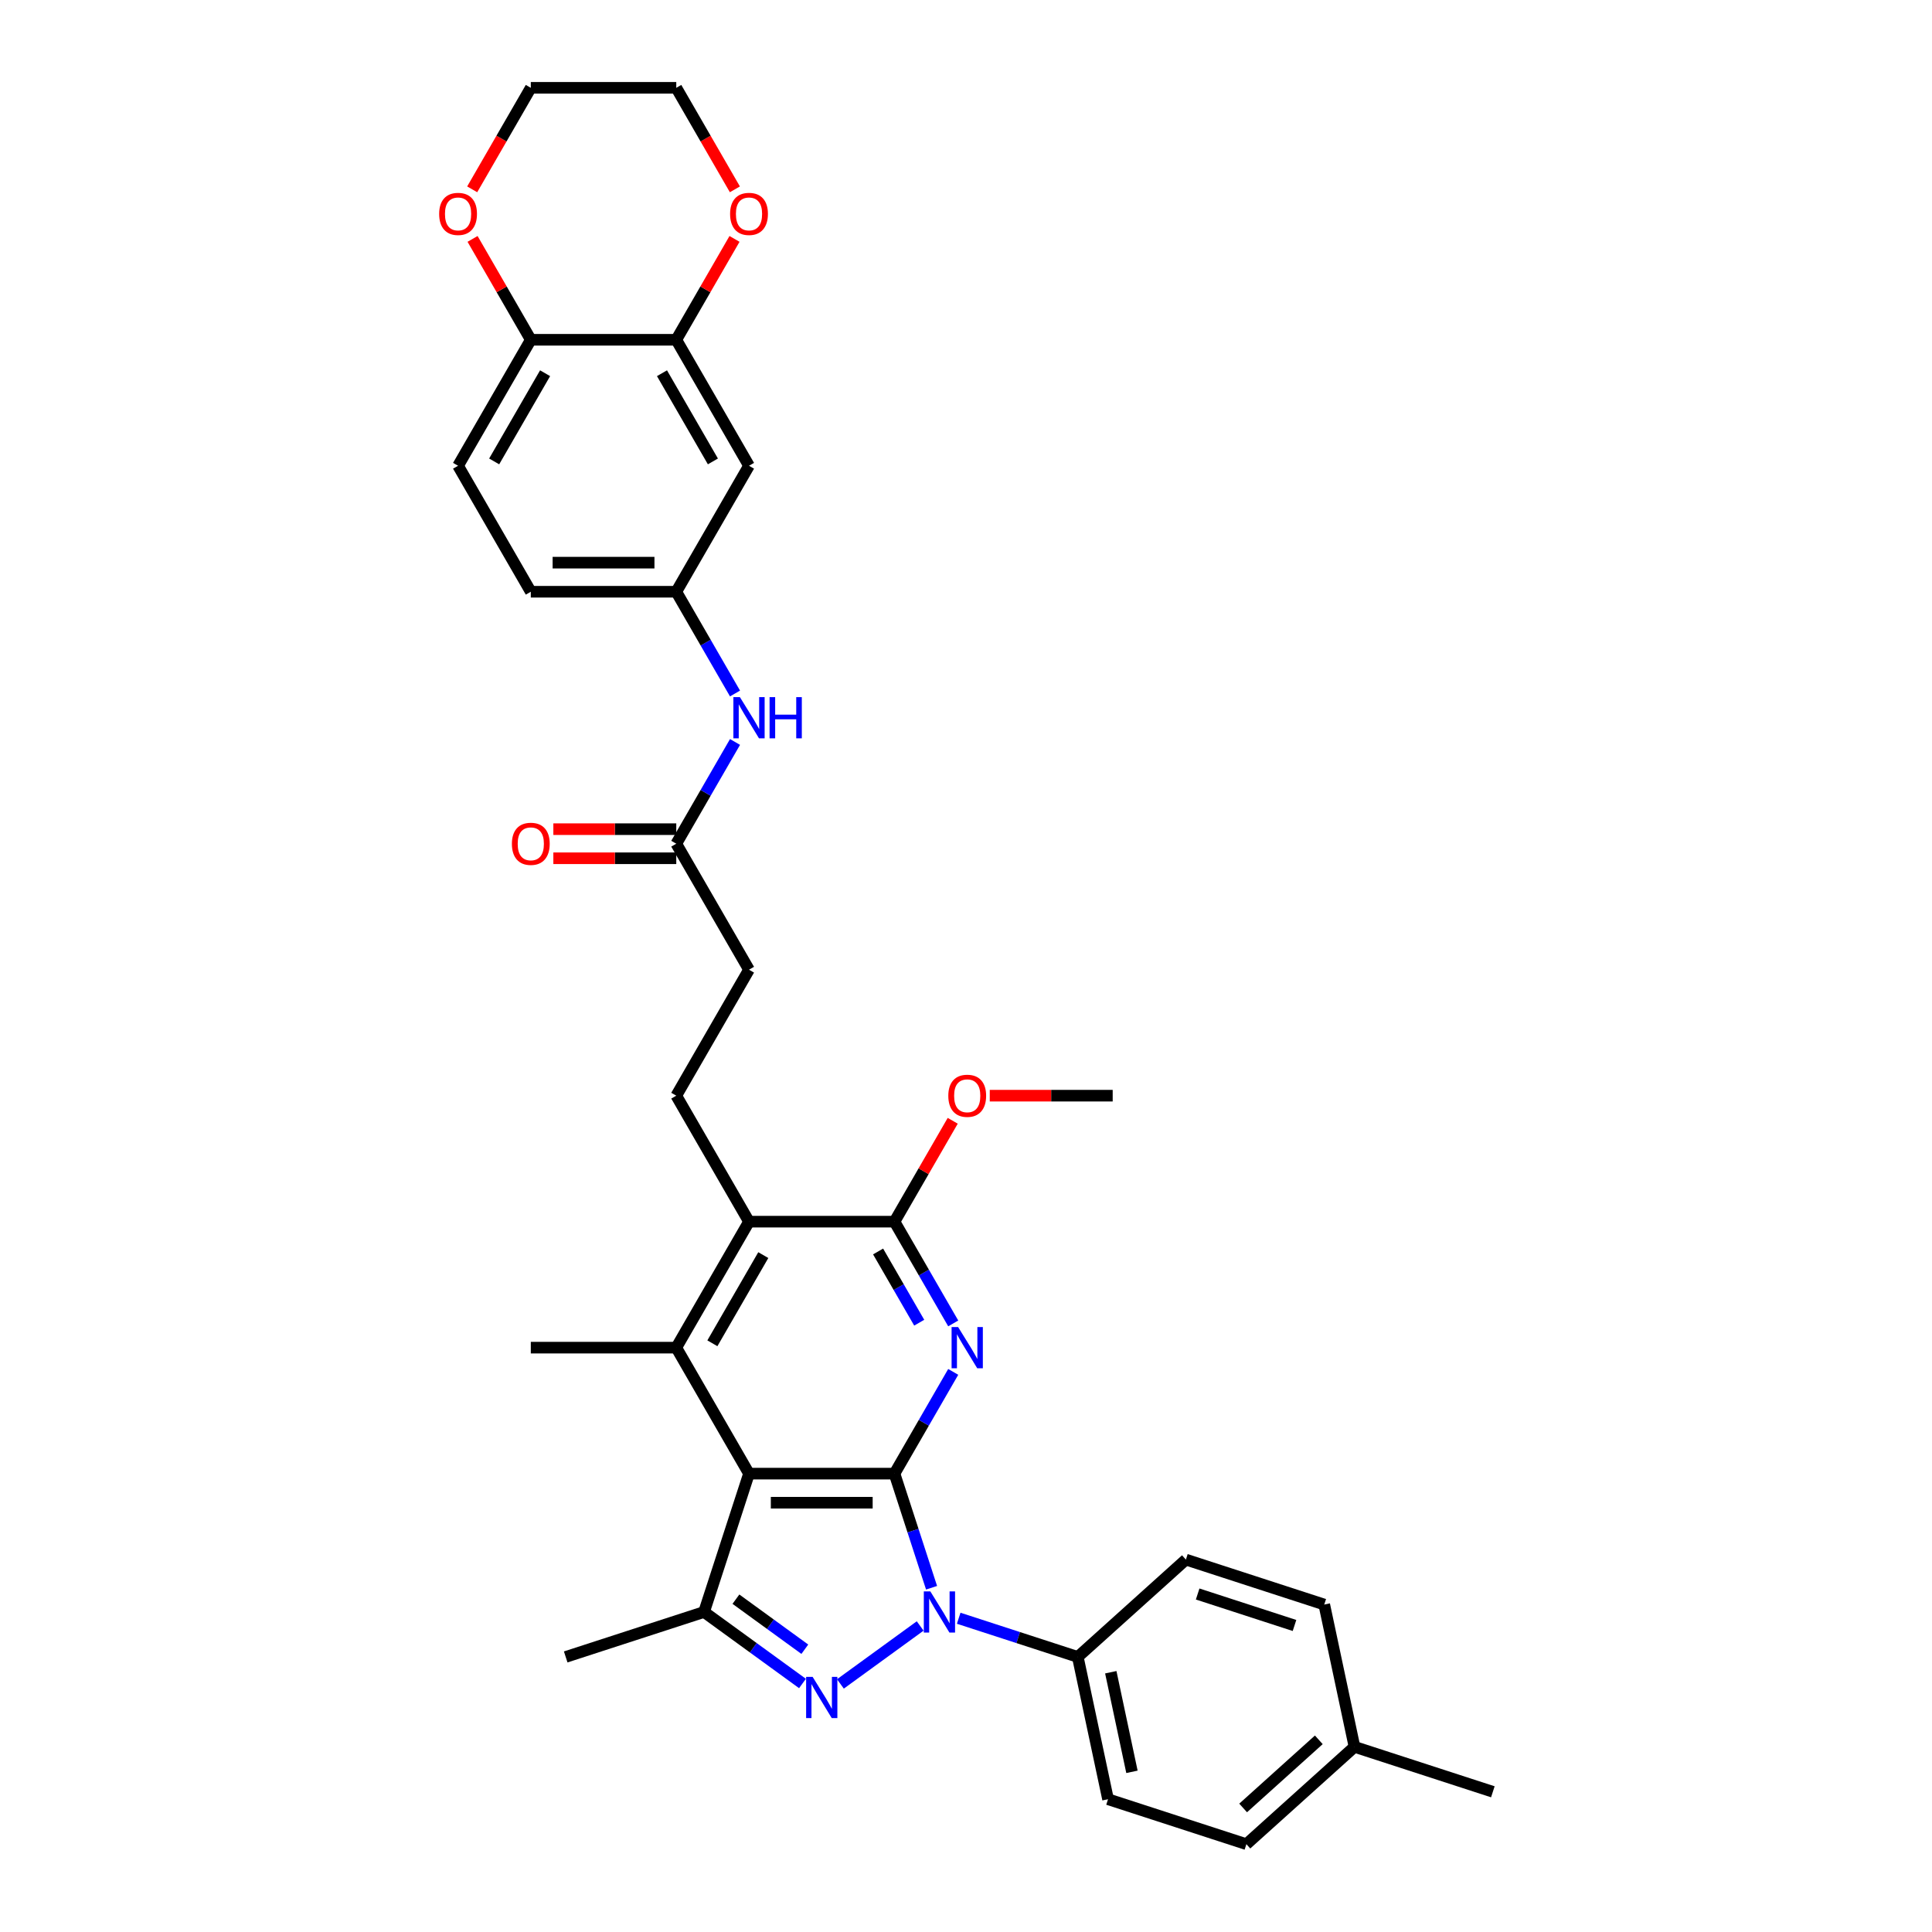 <?xml version='1.0' encoding='iso-8859-1'?>
<svg version='1.1' baseProfile='full'
              xmlns='http://www.w3.org/2000/svg'
                      xmlns:rdkit='http://www.rdkit.org/xml'
                      xmlns:xlink='http://www.w3.org/1999/xlink'
                  xml:space='preserve'
width='1000px' height='1000px' viewBox='0 0 1000 1000'>
<!-- END OF HEADER -->
<rect style='opacity:1.0;fill:#FFFFFF;stroke:none' width='1000' height='1000' x='0' y='0'> </rect>
<path class='bond-0' d='M 462.983,762.748 L 472.579,792.281' style='fill:none;fill-rule:evenodd;stroke:#000000;stroke-width:6px;stroke-linecap:butt;stroke-linejoin:miter;stroke-opacity:1' />
<path class='bond-0' d='M 472.579,792.281 L 482.175,821.815' style='fill:none;fill-rule:evenodd;stroke:#0000FF;stroke-width:6px;stroke-linecap:butt;stroke-linejoin:miter;stroke-opacity:1' />
<path class='bond-1' d='M 462.983,762.748 L 387.686,762.748' style='fill:none;fill-rule:evenodd;stroke:#000000;stroke-width:6px;stroke-linecap:butt;stroke-linejoin:miter;stroke-opacity:1' />
<path class='bond-1' d='M 451.688,777.807 L 398.981,777.807' style='fill:none;fill-rule:evenodd;stroke:#000000;stroke-width:6px;stroke-linecap:butt;stroke-linejoin:miter;stroke-opacity:1' />
<path class='bond-3' d='M 462.983,762.748 L 478.186,736.416' style='fill:none;fill-rule:evenodd;stroke:#000000;stroke-width:6px;stroke-linecap:butt;stroke-linejoin:miter;stroke-opacity:1' />
<path class='bond-3' d='M 478.186,736.416 L 493.388,710.084' style='fill:none;fill-rule:evenodd;stroke:#0000FF;stroke-width:6px;stroke-linecap:butt;stroke-linejoin:miter;stroke-opacity:1' />
<path class='bond-2' d='M 476.281,841.602 L 434.996,871.598' style='fill:none;fill-rule:evenodd;stroke:#0000FF;stroke-width:6px;stroke-linecap:butt;stroke-linejoin:miter;stroke-opacity:1' />
<path class='bond-8' d='M 496.22,837.598 L 527.041,847.612' style='fill:none;fill-rule:evenodd;stroke:#0000FF;stroke-width:6px;stroke-linecap:butt;stroke-linejoin:miter;stroke-opacity:1' />
<path class='bond-8' d='M 527.041,847.612 L 557.862,857.627' style='fill:none;fill-rule:evenodd;stroke:#000000;stroke-width:6px;stroke-linecap:butt;stroke-linejoin:miter;stroke-opacity:1' />
<path class='bond-4' d='M 387.686,762.748 L 364.419,834.359' style='fill:none;fill-rule:evenodd;stroke:#000000;stroke-width:6px;stroke-linecap:butt;stroke-linejoin:miter;stroke-opacity:1' />
<path class='bond-5' d='M 387.686,762.748 L 350.038,697.539' style='fill:none;fill-rule:evenodd;stroke:#000000;stroke-width:6px;stroke-linecap:butt;stroke-linejoin:miter;stroke-opacity:1' />
<path class='bond-34' d='M 415.365,871.374 L 389.892,852.866' style='fill:none;fill-rule:evenodd;stroke:#0000FF;stroke-width:6px;stroke-linecap:butt;stroke-linejoin:miter;stroke-opacity:1' />
<path class='bond-34' d='M 389.892,852.866 L 364.419,834.359' style='fill:none;fill-rule:evenodd;stroke:#000000;stroke-width:6px;stroke-linecap:butt;stroke-linejoin:miter;stroke-opacity:1' />
<path class='bond-34' d='M 416.575,853.638 L 398.744,840.683' style='fill:none;fill-rule:evenodd;stroke:#0000FF;stroke-width:6px;stroke-linecap:butt;stroke-linejoin:miter;stroke-opacity:1' />
<path class='bond-34' d='M 398.744,840.683 L 380.912,827.728' style='fill:none;fill-rule:evenodd;stroke:#000000;stroke-width:6px;stroke-linecap:butt;stroke-linejoin:miter;stroke-opacity:1' />
<path class='bond-6' d='M 493.388,684.995 L 478.186,658.663' style='fill:none;fill-rule:evenodd;stroke:#0000FF;stroke-width:6px;stroke-linecap:butt;stroke-linejoin:miter;stroke-opacity:1' />
<path class='bond-6' d='M 478.186,658.663 L 462.983,632.331' style='fill:none;fill-rule:evenodd;stroke:#000000;stroke-width:6px;stroke-linecap:butt;stroke-linejoin:miter;stroke-opacity:1' />
<path class='bond-6' d='M 475.786,684.625 L 465.144,666.193' style='fill:none;fill-rule:evenodd;stroke:#0000FF;stroke-width:6px;stroke-linecap:butt;stroke-linejoin:miter;stroke-opacity:1' />
<path class='bond-6' d='M 465.144,666.193 L 454.502,647.76' style='fill:none;fill-rule:evenodd;stroke:#000000;stroke-width:6px;stroke-linecap:butt;stroke-linejoin:miter;stroke-opacity:1' />
<path class='bond-26' d='M 364.419,834.359 L 292.808,857.627' style='fill:none;fill-rule:evenodd;stroke:#000000;stroke-width:6px;stroke-linecap:butt;stroke-linejoin:miter;stroke-opacity:1' />
<path class='bond-25' d='M 350.038,697.539 L 274.742,697.539' style='fill:none;fill-rule:evenodd;stroke:#000000;stroke-width:6px;stroke-linecap:butt;stroke-linejoin:miter;stroke-opacity:1' />
<path class='bond-35' d='M 350.038,697.539 L 387.686,632.331' style='fill:none;fill-rule:evenodd;stroke:#000000;stroke-width:6px;stroke-linecap:butt;stroke-linejoin:miter;stroke-opacity:1' />
<path class='bond-35' d='M 368.727,695.288 L 395.081,649.642' style='fill:none;fill-rule:evenodd;stroke:#000000;stroke-width:6px;stroke-linecap:butt;stroke-linejoin:miter;stroke-opacity:1' />
<path class='bond-7' d='M 462.983,632.331 L 387.686,632.331' style='fill:none;fill-rule:evenodd;stroke:#000000;stroke-width:6px;stroke-linecap:butt;stroke-linejoin:miter;stroke-opacity:1' />
<path class='bond-23' d='M 462.983,632.331 L 478.055,606.225' style='fill:none;fill-rule:evenodd;stroke:#000000;stroke-width:6px;stroke-linecap:butt;stroke-linejoin:miter;stroke-opacity:1' />
<path class='bond-23' d='M 478.055,606.225 L 493.128,580.119' style='fill:none;fill-rule:evenodd;stroke:#FF0000;stroke-width:6px;stroke-linecap:butt;stroke-linejoin:miter;stroke-opacity:1' />
<path class='bond-11' d='M 387.686,632.331 L 350.038,567.122' style='fill:none;fill-rule:evenodd;stroke:#000000;stroke-width:6px;stroke-linecap:butt;stroke-linejoin:miter;stroke-opacity:1' />
<path class='bond-19' d='M 557.862,857.627 L 573.517,931.278' style='fill:none;fill-rule:evenodd;stroke:#000000;stroke-width:6px;stroke-linecap:butt;stroke-linejoin:miter;stroke-opacity:1' />
<path class='bond-19' d='M 574.94,865.543 L 585.898,917.099' style='fill:none;fill-rule:evenodd;stroke:#000000;stroke-width:6px;stroke-linecap:butt;stroke-linejoin:miter;stroke-opacity:1' />
<path class='bond-20' d='M 557.862,857.627 L 613.818,807.244' style='fill:none;fill-rule:evenodd;stroke:#000000;stroke-width:6px;stroke-linecap:butt;stroke-linejoin:miter;stroke-opacity:1' />
<path class='bond-9' d='M 350.038,175.872 L 387.686,241.08' style='fill:none;fill-rule:evenodd;stroke:#000000;stroke-width:6px;stroke-linecap:butt;stroke-linejoin:miter;stroke-opacity:1' />
<path class='bond-9' d='M 342.644,193.182 L 368.998,238.828' style='fill:none;fill-rule:evenodd;stroke:#000000;stroke-width:6px;stroke-linecap:butt;stroke-linejoin:miter;stroke-opacity:1' />
<path class='bond-16' d='M 350.038,175.872 L 365.111,149.765' style='fill:none;fill-rule:evenodd;stroke:#000000;stroke-width:6px;stroke-linecap:butt;stroke-linejoin:miter;stroke-opacity:1' />
<path class='bond-16' d='M 365.111,149.765 L 380.183,123.659' style='fill:none;fill-rule:evenodd;stroke:#FF0000;stroke-width:6px;stroke-linecap:butt;stroke-linejoin:miter;stroke-opacity:1' />
<path class='bond-37' d='M 350.038,175.872 L 274.742,175.872' style='fill:none;fill-rule:evenodd;stroke:#000000;stroke-width:6px;stroke-linecap:butt;stroke-linejoin:miter;stroke-opacity:1' />
<path class='bond-10' d='M 387.686,241.08 L 350.038,306.288' style='fill:none;fill-rule:evenodd;stroke:#000000;stroke-width:6px;stroke-linecap:butt;stroke-linejoin:miter;stroke-opacity:1' />
<path class='bond-22' d='M 350.038,567.122 L 387.686,501.914' style='fill:none;fill-rule:evenodd;stroke:#000000;stroke-width:6px;stroke-linecap:butt;stroke-linejoin:miter;stroke-opacity:1' />
<path class='bond-12' d='M 350.038,436.705 L 387.686,501.914' style='fill:none;fill-rule:evenodd;stroke:#000000;stroke-width:6px;stroke-linecap:butt;stroke-linejoin:miter;stroke-opacity:1' />
<path class='bond-14' d='M 350.038,436.705 L 365.241,410.373' style='fill:none;fill-rule:evenodd;stroke:#000000;stroke-width:6px;stroke-linecap:butt;stroke-linejoin:miter;stroke-opacity:1' />
<path class='bond-14' d='M 365.241,410.373 L 380.444,384.041' style='fill:none;fill-rule:evenodd;stroke:#0000FF;stroke-width:6px;stroke-linecap:butt;stroke-linejoin:miter;stroke-opacity:1' />
<path class='bond-18' d='M 350.038,429.176 L 318.226,429.176' style='fill:none;fill-rule:evenodd;stroke:#000000;stroke-width:6px;stroke-linecap:butt;stroke-linejoin:miter;stroke-opacity:1' />
<path class='bond-18' d='M 318.226,429.176 L 286.413,429.176' style='fill:none;fill-rule:evenodd;stroke:#FF0000;stroke-width:6px;stroke-linecap:butt;stroke-linejoin:miter;stroke-opacity:1' />
<path class='bond-18' d='M 350.038,444.235 L 318.226,444.235' style='fill:none;fill-rule:evenodd;stroke:#000000;stroke-width:6px;stroke-linecap:butt;stroke-linejoin:miter;stroke-opacity:1' />
<path class='bond-18' d='M 318.226,444.235 L 286.413,444.235' style='fill:none;fill-rule:evenodd;stroke:#FF0000;stroke-width:6px;stroke-linecap:butt;stroke-linejoin:miter;stroke-opacity:1' />
<path class='bond-13' d='M 274.742,175.872 L 237.094,241.08' style='fill:none;fill-rule:evenodd;stroke:#000000;stroke-width:6px;stroke-linecap:butt;stroke-linejoin:miter;stroke-opacity:1' />
<path class='bond-13' d='M 282.137,193.182 L 255.783,238.828' style='fill:none;fill-rule:evenodd;stroke:#000000;stroke-width:6px;stroke-linecap:butt;stroke-linejoin:miter;stroke-opacity:1' />
<path class='bond-17' d='M 274.742,175.872 L 259.67,149.765' style='fill:none;fill-rule:evenodd;stroke:#000000;stroke-width:6px;stroke-linecap:butt;stroke-linejoin:miter;stroke-opacity:1' />
<path class='bond-17' d='M 259.67,149.765 L 244.597,123.659' style='fill:none;fill-rule:evenodd;stroke:#FF0000;stroke-width:6px;stroke-linecap:butt;stroke-linejoin:miter;stroke-opacity:1' />
<path class='bond-15' d='M 380.444,358.953 L 365.241,332.621' style='fill:none;fill-rule:evenodd;stroke:#0000FF;stroke-width:6px;stroke-linecap:butt;stroke-linejoin:miter;stroke-opacity:1' />
<path class='bond-15' d='M 365.241,332.621 L 350.038,306.288' style='fill:none;fill-rule:evenodd;stroke:#000000;stroke-width:6px;stroke-linecap:butt;stroke-linejoin:miter;stroke-opacity:1' />
<path class='bond-24' d='M 350.038,306.288 L 274.742,306.288' style='fill:none;fill-rule:evenodd;stroke:#000000;stroke-width:6px;stroke-linecap:butt;stroke-linejoin:miter;stroke-opacity:1' />
<path class='bond-24' d='M 338.744,291.229 L 286.036,291.229' style='fill:none;fill-rule:evenodd;stroke:#000000;stroke-width:6px;stroke-linecap:butt;stroke-linejoin:miter;stroke-opacity:1' />
<path class='bond-30' d='M 380.374,97.998 L 365.206,71.726' style='fill:none;fill-rule:evenodd;stroke:#FF0000;stroke-width:6px;stroke-linecap:butt;stroke-linejoin:miter;stroke-opacity:1' />
<path class='bond-30' d='M 365.206,71.726 L 350.038,45.455' style='fill:none;fill-rule:evenodd;stroke:#000000;stroke-width:6px;stroke-linecap:butt;stroke-linejoin:miter;stroke-opacity:1' />
<path class='bond-31' d='M 244.406,97.998 L 259.574,71.726' style='fill:none;fill-rule:evenodd;stroke:#FF0000;stroke-width:6px;stroke-linecap:butt;stroke-linejoin:miter;stroke-opacity:1' />
<path class='bond-31' d='M 259.574,71.726 L 274.742,45.455' style='fill:none;fill-rule:evenodd;stroke:#000000;stroke-width:6px;stroke-linecap:butt;stroke-linejoin:miter;stroke-opacity:1' />
<path class='bond-27' d='M 573.517,931.278 L 645.128,954.545' style='fill:none;fill-rule:evenodd;stroke:#000000;stroke-width:6px;stroke-linecap:butt;stroke-linejoin:miter;stroke-opacity:1' />
<path class='bond-28' d='M 613.818,807.244 L 685.429,830.512' style='fill:none;fill-rule:evenodd;stroke:#000000;stroke-width:6px;stroke-linecap:butt;stroke-linejoin:miter;stroke-opacity:1' />
<path class='bond-28' d='M 619.906,825.056 L 670.033,841.344' style='fill:none;fill-rule:evenodd;stroke:#000000;stroke-width:6px;stroke-linecap:butt;stroke-linejoin:miter;stroke-opacity:1' />
<path class='bond-21' d='M 237.094,241.08 L 274.742,306.288' style='fill:none;fill-rule:evenodd;stroke:#000000;stroke-width:6px;stroke-linecap:butt;stroke-linejoin:miter;stroke-opacity:1' />
<path class='bond-32' d='M 512.302,567.122 L 544.114,567.122' style='fill:none;fill-rule:evenodd;stroke:#FF0000;stroke-width:6px;stroke-linecap:butt;stroke-linejoin:miter;stroke-opacity:1' />
<path class='bond-32' d='M 544.114,567.122 L 575.927,567.122' style='fill:none;fill-rule:evenodd;stroke:#000000;stroke-width:6px;stroke-linecap:butt;stroke-linejoin:miter;stroke-opacity:1' />
<path class='bond-36' d='M 645.128,954.545 L 701.084,904.162' style='fill:none;fill-rule:evenodd;stroke:#000000;stroke-width:6px;stroke-linecap:butt;stroke-linejoin:miter;stroke-opacity:1' />
<path class='bond-36' d='M 643.444,935.797 L 682.614,900.529' style='fill:none;fill-rule:evenodd;stroke:#000000;stroke-width:6px;stroke-linecap:butt;stroke-linejoin:miter;stroke-opacity:1' />
<path class='bond-29' d='M 685.429,830.512 L 701.084,904.162' style='fill:none;fill-rule:evenodd;stroke:#000000;stroke-width:6px;stroke-linecap:butt;stroke-linejoin:miter;stroke-opacity:1' />
<path class='bond-33' d='M 701.084,904.162 L 772.695,927.43' style='fill:none;fill-rule:evenodd;stroke:#000000;stroke-width:6px;stroke-linecap:butt;stroke-linejoin:miter;stroke-opacity:1' />
<path class='bond-38' d='M 350.038,45.455 L 274.742,45.455' style='fill:none;fill-rule:evenodd;stroke:#000000;stroke-width:6px;stroke-linecap:butt;stroke-linejoin:miter;stroke-opacity:1' />
<path  class='atom-1' d='M 481.537 823.697
L 488.525 834.991
Q 489.217 836.106, 490.332 838.124
Q 491.446 840.142, 491.506 840.262
L 491.506 823.697
L 494.337 823.697
L 494.337 845.021
L 491.416 845.021
L 483.916 832.672
Q 483.043 831.227, 482.109 829.57
Q 481.206 827.914, 480.935 827.402
L 480.935 845.021
L 478.164 845.021
L 478.164 823.697
L 481.537 823.697
' fill='#0000FF'/>
<path  class='atom-3' d='M 420.621 867.955
L 427.609 879.249
Q 428.301 880.364, 429.416 882.382
Q 430.53 884.4, 430.59 884.52
L 430.59 867.955
L 433.421 867.955
L 433.421 889.279
L 430.5 889.279
L 423 876.93
Q 422.127 875.485, 421.193 873.828
Q 420.29 872.172, 420.019 871.66
L 420.019 889.279
L 417.248 889.279
L 417.248 867.955
L 420.621 867.955
' fill='#0000FF'/>
<path  class='atom-4' d='M 495.917 686.877
L 502.905 698.172
Q 503.598 699.286, 504.712 701.304
Q 505.826 703.322, 505.887 703.443
L 505.887 686.877
L 508.718 686.877
L 508.718 708.201
L 505.796 708.201
L 498.297 695.853
Q 497.423 694.407, 496.49 692.751
Q 495.586 691.094, 495.315 690.582
L 495.315 708.201
L 492.544 708.201
L 492.544 686.877
L 495.917 686.877
' fill='#0000FF'/>
<path  class='atom-15' d='M 382.973 360.835
L 389.96 372.129
Q 390.653 373.244, 391.768 375.262
Q 392.882 377.28, 392.942 377.4
L 392.942 360.835
L 395.773 360.835
L 395.773 382.159
L 392.852 382.159
L 385.352 369.81
Q 384.479 368.365, 383.545 366.708
Q 382.642 365.052, 382.371 364.54
L 382.371 382.159
L 379.6 382.159
L 379.6 360.835
L 382.973 360.835
' fill='#0000FF'/>
<path  class='atom-15' d='M 398.333 360.835
L 401.225 360.835
L 401.225 369.901
L 412.128 369.901
L 412.128 360.835
L 415.019 360.835
L 415.019 382.159
L 412.128 382.159
L 412.128 372.31
L 401.225 372.31
L 401.225 382.159
L 398.333 382.159
L 398.333 360.835
' fill='#0000FF'/>
<path  class='atom-17' d='M 377.898 110.723
Q 377.898 105.603, 380.428 102.742
Q 382.958 99.881, 387.686 99.881
Q 392.415 99.881, 394.945 102.742
Q 397.475 105.603, 397.475 110.723
Q 397.475 115.904, 394.915 118.855
Q 392.355 121.777, 387.686 121.777
Q 382.988 121.777, 380.428 118.855
Q 377.898 115.934, 377.898 110.723
M 387.686 119.367
Q 390.939 119.367, 392.686 117.199
Q 394.463 115, 394.463 110.723
Q 394.463 106.537, 392.686 104.429
Q 390.939 102.29, 387.686 102.29
Q 384.434 102.29, 382.657 104.398
Q 380.91 106.507, 380.91 110.723
Q 380.91 115.03, 382.657 117.199
Q 384.434 119.367, 387.686 119.367
' fill='#FF0000'/>
<path  class='atom-18' d='M 227.305 110.723
Q 227.305 105.603, 229.835 102.742
Q 232.365 99.881, 237.094 99.881
Q 241.823 99.881, 244.352 102.742
Q 246.882 105.603, 246.882 110.723
Q 246.882 115.904, 244.322 118.855
Q 241.762 121.777, 237.094 121.777
Q 232.395 121.777, 229.835 118.855
Q 227.305 115.934, 227.305 110.723
M 237.094 119.367
Q 240.347 119.367, 242.094 117.199
Q 243.871 115, 243.871 110.723
Q 243.871 106.537, 242.094 104.429
Q 240.347 102.29, 237.094 102.29
Q 233.841 102.29, 232.064 104.398
Q 230.317 106.507, 230.317 110.723
Q 230.317 115.03, 232.064 117.199
Q 233.841 119.367, 237.094 119.367
' fill='#FF0000'/>
<path  class='atom-19' d='M 264.954 436.766
Q 264.954 431.646, 267.483 428.784
Q 270.013 425.923, 274.742 425.923
Q 279.471 425.923, 282.001 428.784
Q 284.531 431.646, 284.531 436.766
Q 284.531 441.946, 281.97 444.898
Q 279.41 447.819, 274.742 447.819
Q 270.044 447.819, 267.483 444.898
Q 264.954 441.976, 264.954 436.766
M 274.742 445.41
Q 277.995 445.41, 279.742 443.241
Q 281.519 441.043, 281.519 436.766
Q 281.519 432.579, 279.742 430.471
Q 277.995 428.333, 274.742 428.333
Q 271.489 428.333, 269.712 430.441
Q 267.965 432.549, 267.965 436.766
Q 267.965 441.073, 269.712 443.241
Q 271.489 445.41, 274.742 445.41
' fill='#FF0000'/>
<path  class='atom-24' d='M 490.842 567.183
Q 490.842 562.063, 493.372 559.201
Q 495.902 556.34, 500.631 556.34
Q 505.359 556.34, 507.889 559.201
Q 510.419 562.063, 510.419 567.183
Q 510.419 572.363, 507.859 575.315
Q 505.299 578.236, 500.631 578.236
Q 495.932 578.236, 493.372 575.315
Q 490.842 572.393, 490.842 567.183
M 500.631 575.827
Q 503.884 575.827, 505.631 573.658
Q 507.408 571.46, 507.408 567.183
Q 507.408 562.996, 505.631 560.888
Q 503.884 558.75, 500.631 558.75
Q 497.378 558.75, 495.601 560.858
Q 493.854 562.966, 493.854 567.183
Q 493.854 571.49, 495.601 573.658
Q 497.378 575.827, 500.631 575.827
' fill='#FF0000'/>
</svg>
